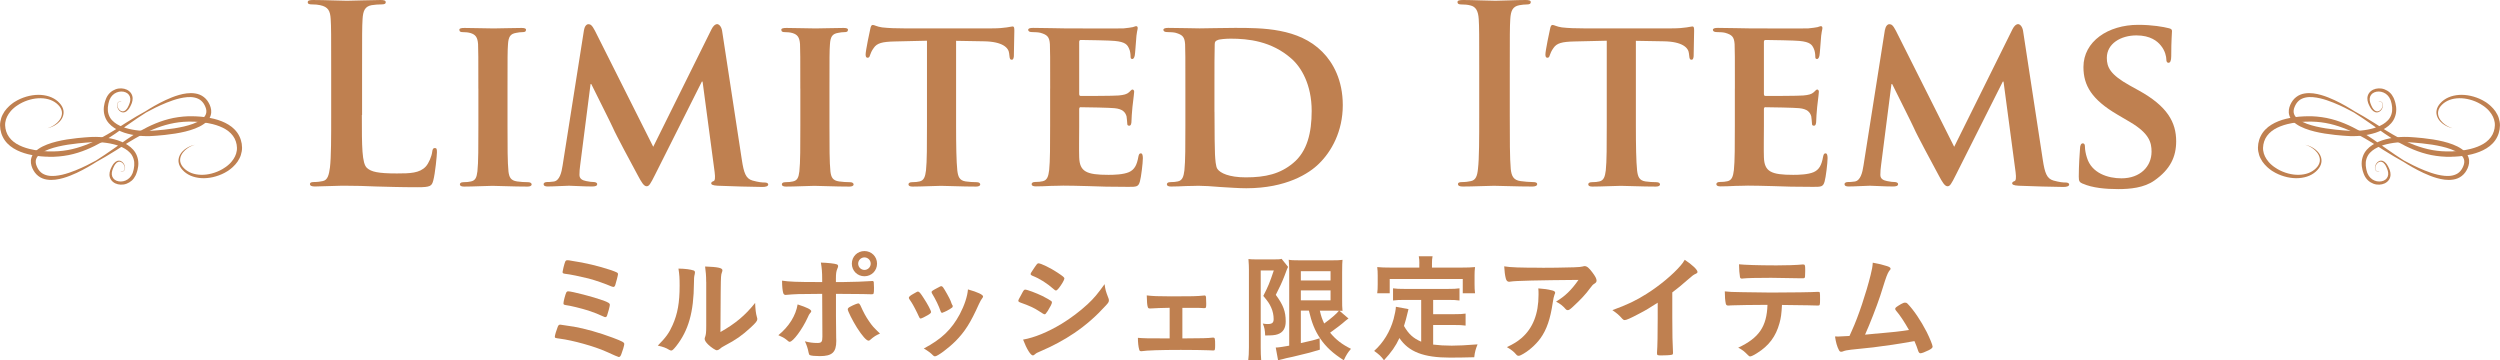 <?xml version="1.0" encoding="UTF-8"?>
<svg id="_レイヤー_2" data-name="レイヤー_2" xmlns="http://www.w3.org/2000/svg" width="466.14" height="67.2" viewBox="0 0 466.14 67.2">
  <defs>
    <style>
      .cls-1 {
        fill: #bf8050;
      }
    </style>
  </defs>
  <g id="_画像" data-name="画像">
    <g>
      <g>
        <g>
          <path class="cls-1" d="M67.47,21.44c0,5.89,0,9.06.97,9.89.78.69,1.98,1.01,5.57,1.01,2.44,0,4.23-.05,5.38-1.29.55-.6,1.1-1.89,1.2-2.76.05-.41.14-.69.51-.69.32,0,.37.23.37.78,0,.51-.32,3.96-.69,5.29-.28,1.01-.51,1.24-2.9,1.24-3.31,0-5.7-.09-7.77-.14-2.07-.09-3.73-.14-5.61-.14-.51,0-1.52,0-2.62.05-1.06,0-2.25.09-3.17.09-.6,0-.92-.14-.92-.46,0-.23.18-.37.74-.37.69,0,1.24-.09,1.66-.18.92-.18,1.15-1.2,1.33-2.53.23-1.93.23-5.57.23-9.8v-8.1c0-6.99,0-8.28-.09-9.75-.09-1.56-.46-2.3-1.98-2.62-.37-.09-.92-.14-1.52-.14-.51,0-.78-.09-.78-.41s.32-.41,1.01-.41c2.16,0,5.06.14,6.3.14,1.1,0,4.46-.14,6.26-.14.64,0,.97.09.97.41s-.28.41-.83.41c-.51,0-1.24.05-1.79.14-1.24.23-1.61,1.01-1.7,2.62-.09,1.47-.09,2.76-.09,9.75v8.1Z"/>
          <path class="cls-1" d="M89.19,16.52c0-5.93,0-7.04-.05-8.28-.09-1.33-.51-1.79-1.38-2.07-.46-.14-.97-.18-1.47-.18-.41,0-.64-.09-.64-.46,0-.23.32-.32.97-.32,1.52,0,4.28.09,5.43.09,1.01,0,3.63-.09,5.2-.09.51,0,.83.09.83.32,0,.37-.23.46-.64.46s-.74.05-1.2.14c-1.1.18-1.43.74-1.52,2.12-.09,1.24-.09,2.35-.09,8.28v6.9c0,3.77,0,6.9.18,8.56.14,1.06.41,1.66,1.61,1.84.55.09,1.47.14,2.07.14.46,0,.64.23.64.41,0,.28-.32.41-.78.41-2.67,0-5.43-.14-6.53-.14-.92,0-3.68.14-5.29.14-.51,0-.78-.14-.78-.41,0-.18.14-.41.64-.41.6,0,1.06-.05,1.43-.14.83-.18,1.06-.74,1.2-1.89.18-1.61.18-4.74.18-8.51v-6.9Z"/>
          <path class="cls-1" d="M108.92,5.52c.09-.64.46-1.01.78-1.01.41,0,.69.18,1.24,1.24l10.86,21.62,10.86-21.9c.32-.64.69-.97,1.06-.97.32,0,.78.41.92,1.24l3.68,24.06c.37,2.44.74,3.5,1.98,3.86,1.15.32,1.79.37,2.3.37.37,0,.64.14.64.37,0,.32-.46.46-1.06.46-1.01,0-6.76-.14-8.37-.23-.97-.05-1.2-.23-1.2-.46,0-.18.18-.32.46-.41.23-.09.32-.55.18-1.66l-2.25-16.88h-.14l-8.69,17.3c-.92,1.84-1.15,2.21-1.61,2.21-.51,0-.97-.78-1.61-1.98-.97-1.79-4.19-7.77-4.65-8.88-.32-.74-2.71-5.47-4.05-8.19h-.14l-1.93,15.09c-.09.69-.14,1.2-.14,1.84,0,.74.55,1.01,1.24,1.15.69.14,1.06.18,1.43.18s.64.18.64.37c0,.37-.37.46-.97.46-1.7,0-3.54-.14-4.28-.14-.78,0-2.71.14-4,.14-.41,0-.74-.09-.74-.46,0-.18.23-.37.64-.37.32,0,.6,0,1.24-.09,1.1-.14,1.47-1.7,1.66-2.99l4-25.35Z"/>
          <path class="cls-1" d="M149.22,16.52c0-5.93,0-7.04-.05-8.28-.09-1.33-.51-1.79-1.38-2.07-.46-.14-.97-.18-1.47-.18-.41,0-.64-.09-.64-.46,0-.23.32-.32.97-.32,1.52,0,4.28.09,5.43.09,1.01,0,3.63-.09,5.2-.09.51,0,.83.09.83.32,0,.37-.23.46-.64.46s-.74.05-1.2.14c-1.1.18-1.43.74-1.52,2.12-.09,1.24-.09,2.35-.09,8.28v6.9c0,3.77,0,6.9.18,8.56.14,1.06.41,1.66,1.61,1.84.55.09,1.47.14,2.07.14.46,0,.64.23.64.41,0,.28-.32.41-.78.41-2.67,0-5.43-.14-6.53-.14-.92,0-3.68.14-5.29.14-.51,0-.78-.14-.78-.41,0-.18.14-.41.64-.41.6,0,1.06-.05,1.43-.14.83-.18,1.06-.74,1.2-1.89.18-1.61.18-4.74.18-8.51v-6.9Z"/>
          <path class="cls-1" d="M172.86,7.59l-6.03.14c-2.35.05-3.31.32-3.91,1.2-.41.55-.6,1.06-.69,1.33-.09.32-.18.51-.46.51s-.37-.23-.37-.64c0-.64.78-4.42.87-4.74.09-.51.23-.74.46-.74.32,0,.74.32,1.75.46,1.2.14,2.71.18,4.05.18h16.42c1.29,0,2.16-.09,2.76-.18.64-.09.97-.18,1.1-.18.28,0,.32.23.32.83,0,.83-.09,3.73-.09,4.74-.05.41-.14.64-.37.64-.32,0-.41-.18-.46-.78l-.05-.41c-.09-1.01-1.15-2.21-4.78-2.25l-5.11-.09v15.83c0,3.59.05,6.67.23,8.37.14,1.1.37,1.84,1.56,2.02.55.09,1.47.14,2.07.14.46,0,.64.23.64.41,0,.28-.32.41-.78.41-2.67,0-5.38-.14-6.53-.14-.92,0-3.68.14-5.29.14-.51,0-.78-.14-.78-.41,0-.18.14-.41.64-.41.6,0,1.1-.05,1.43-.14.83-.18,1.06-.92,1.2-2.07.18-1.66.18-4.74.18-8.33V7.59Z"/>
          <path class="cls-1" d="M195.81,16.52c0-5.93,0-7.04-.05-8.28-.09-1.33-.46-1.75-1.75-2.12-.32-.09-1.01-.14-1.61-.14-.41,0-.69-.14-.69-.41s.32-.37.92-.37c2.12,0,4.69.09,5.84.09,1.29,0,10.26.05,11.04,0,.74-.05,1.38-.18,1.7-.23.23-.05.46-.18.64-.18.23,0,.28.18.28.37,0,.28-.23.74-.32,2.53-.05.41-.14,2.12-.23,2.58-.05.18-.14.64-.46.64-.28,0-.32-.18-.32-.51,0-.28-.05-.97-.28-1.43-.32-.69-.64-1.24-2.67-1.43-.69-.09-5.52-.18-6.35-.18-.18,0-.28.14-.28.37v9.66c0,.23.05.41.28.41.92,0,6.16,0,7.08-.09.97-.09,1.52-.23,1.93-.6.32-.28.46-.51.64-.51s.32.18.32.41-.09.87-.32,2.85c-.09.78-.18,2.35-.18,2.62,0,.32-.05.87-.41.87-.28,0-.37-.14-.37-.32-.05-.41-.05-.92-.14-1.43-.23-.78-.74-1.38-2.25-1.52-.74-.09-5.34-.18-6.35-.18-.18,0-.23.18-.23.41v3.13c0,1.33-.05,4.65,0,5.8.09,2.67,1.33,3.27,5.47,3.27,1.06,0,2.76-.05,3.82-.51,1.01-.46,1.47-1.29,1.75-2.9.09-.41.18-.6.46-.6.32,0,.37.51.37.92,0,.87-.32,3.54-.55,4.32-.28,1.01-.64,1.01-2.16,1.01-3.04,0-5.47-.05-7.45-.14-1.98-.05-3.5-.09-4.69-.09-.46,0-1.33.05-2.3.05-.97.05-1.98.09-2.81.09-.51,0-.78-.14-.78-.41,0-.18.14-.41.64-.41.6,0,1.06-.05,1.43-.14.83-.18,1.06-.92,1.2-2.07.18-1.66.18-4.74.18-8.33v-6.9Z"/>
          <path class="cls-1" d="M221.02,16.52c0-5.93,0-7.04-.05-8.28-.09-1.33-.46-1.75-1.75-2.12-.32-.09-1.01-.14-1.61-.14-.41,0-.69-.14-.69-.41s.32-.37.92-.37c2.12,0,4.69.09,5.84.09,1.24,0,4.14-.09,6.58-.09,5.06,0,11.87,0,16.29,4.46,2.02,2.02,3.82,5.29,3.82,9.94,0,4.92-2.12,8.65-4.42,10.9-1.84,1.84-6.12,4.6-13.57,4.6-1.47,0-3.22-.14-4.83-.23-1.61-.14-3.08-.23-4.09-.23-.46,0-1.33.05-2.3.05-.97.05-1.98.09-2.81.09-.51,0-.78-.14-.78-.41,0-.18.14-.41.64-.41.6,0,1.06-.05,1.43-.14.83-.18,1.06-.92,1.2-2.07.18-1.66.18-4.74.18-8.33v-6.9ZM226.45,20.84c0,4.14.05,7.13.09,7.91.05.97.14,2.35.46,2.76.51.74,2.12,1.56,5.29,1.56,3.68,0,6.4-.64,8.83-2.67,2.62-2.16,3.45-5.66,3.45-9.71,0-4.97-1.98-8.19-3.77-9.75-3.73-3.31-8.14-3.73-11.32-3.73-.83,0-2.16.09-2.48.28-.37.14-.51.32-.51.78-.05,1.33-.05,4.55-.05,7.64v4.92Z"/>
          <path class="cls-1" d="M275.81,13.34c0-6.99,0-8.28-.09-9.75-.09-1.56-.55-2.35-1.56-2.58-.51-.14-1.1-.18-1.66-.18-.46,0-.74-.09-.74-.46,0-.28.37-.37,1.1-.37,1.75,0,4.65.14,5.98.14,1.15,0,3.86-.14,5.61-.14.6,0,.97.09.97.37,0,.37-.28.46-.74.46s-.83.05-1.38.14c-1.24.23-1.61,1.01-1.7,2.62-.09,1.47-.09,2.76-.09,9.75v8.1c0,4.46,0,8.1.18,10.08.14,1.24.46,2.07,1.84,2.25.64.09,1.66.18,2.35.18.51,0,.74.14.74.37,0,.32-.37.46-.87.46-3.04,0-5.94-.14-7.18-.14-1.06,0-3.96.14-5.8.14-.6,0-.92-.14-.92-.46,0-.23.18-.37.74-.37.69,0,1.24-.09,1.66-.18.92-.18,1.2-.97,1.33-2.3.23-1.93.23-5.57.23-10.03v-8.1Z"/>
          <path class="cls-1" d="M299.61,7.59l-6.03.14c-2.35.05-3.31.32-3.91,1.2-.41.55-.6,1.06-.69,1.33-.09.32-.18.51-.46.51s-.37-.23-.37-.64c0-.64.78-4.42.87-4.74.09-.51.23-.74.46-.74.32,0,.74.32,1.75.46,1.2.14,2.71.18,4.05.18h16.42c1.29,0,2.16-.09,2.76-.18.64-.09.97-.18,1.1-.18.28,0,.32.23.32.83,0,.83-.09,3.73-.09,4.74-.05.41-.14.64-.37.64-.32,0-.41-.18-.46-.78l-.05-.41c-.09-1.01-1.15-2.21-4.78-2.25l-5.11-.09v15.83c0,3.59.05,6.67.23,8.37.14,1.1.37,1.84,1.56,2.02.55.09,1.47.14,2.07.14.46,0,.64.23.64.41,0,.28-.32.41-.78.41-2.67,0-5.38-.14-6.53-.14-.92,0-3.68.14-5.29.14-.51,0-.78-.14-.78-.41,0-.18.14-.41.64-.41.6,0,1.1-.05,1.43-.14.83-.18,1.06-.92,1.2-2.07.18-1.66.18-4.74.18-8.33V7.59Z"/>
          <path class="cls-1" d="M323.48,16.52c0-5.93,0-7.04-.05-8.28-.09-1.33-.46-1.75-1.75-2.12-.32-.09-1.01-.14-1.61-.14-.41,0-.69-.14-.69-.41s.32-.37.92-.37c2.12,0,4.69.09,5.84.09,1.29,0,10.26.05,11.04,0,.74-.05,1.38-.18,1.7-.23.23-.05.46-.18.64-.18.23,0,.28.18.28.37,0,.28-.23.74-.32,2.53-.05.41-.14,2.12-.23,2.58-.05.18-.14.64-.46.64-.28,0-.32-.18-.32-.51,0-.28-.05-.97-.28-1.43-.32-.69-.64-1.24-2.67-1.43-.69-.09-5.52-.18-6.35-.18-.18,0-.28.14-.28.37v9.66c0,.23.05.41.28.41.92,0,6.17,0,7.08-.09.97-.09,1.52-.23,1.93-.6.32-.28.46-.51.64-.51s.32.18.32.41-.09.87-.32,2.85c-.09.78-.18,2.35-.18,2.62,0,.32-.05.87-.41.87-.28,0-.37-.14-.37-.32-.05-.41-.05-.92-.14-1.43-.23-.78-.74-1.38-2.25-1.52-.74-.09-5.34-.18-6.35-.18-.18,0-.23.18-.23.41v3.13c0,1.33-.05,4.65,0,5.8.09,2.67,1.33,3.27,5.47,3.27,1.06,0,2.76-.05,3.82-.51,1.01-.46,1.47-1.29,1.75-2.9.09-.41.18-.6.46-.6.32,0,.37.51.37.92,0,.87-.32,3.54-.55,4.32-.28,1.01-.64,1.01-2.16,1.01-3.04,0-5.47-.05-7.45-.14-1.98-.05-3.5-.09-4.69-.09-.46,0-1.33.05-2.3.05-.97.05-1.98.09-2.81.09-.51,0-.78-.14-.78-.41,0-.18.14-.41.64-.41.6,0,1.06-.05,1.43-.14.83-.18,1.06-.92,1.2-2.07.18-1.66.18-4.74.18-8.33v-6.9Z"/>
          <path class="cls-1" d="M351.49,5.52c.09-.64.46-1.01.78-1.01.41,0,.69.18,1.24,1.24l10.86,21.62,10.86-21.9c.32-.64.69-.97,1.06-.97.32,0,.78.41.92,1.24l3.68,24.06c.37,2.44.74,3.5,1.98,3.86,1.15.32,1.79.37,2.3.37.37,0,.64.14.64.37,0,.32-.46.46-1.06.46-1.01,0-6.76-.14-8.37-.23-.97-.05-1.2-.23-1.2-.46,0-.18.18-.32.46-.41.23-.09.32-.55.18-1.66l-2.25-16.88h-.14l-8.7,17.3c-.92,1.84-1.15,2.21-1.61,2.21-.51,0-.97-.78-1.61-1.98-.97-1.79-4.19-7.77-4.65-8.88-.32-.74-2.71-5.47-4.05-8.19h-.14l-1.93,15.09c-.09.69-.14,1.2-.14,1.84,0,.74.55,1.01,1.24,1.15.69.14,1.06.18,1.43.18s.64.18.64.37c0,.37-.37.46-.97.46-1.7,0-3.54-.14-4.28-.14-.78,0-2.71.14-4,.14-.41,0-.74-.09-.74-.46,0-.18.23-.37.64-.37.32,0,.6,0,1.24-.09,1.1-.14,1.47-1.7,1.66-2.99l4-25.35Z"/>
          <path class="cls-1" d="M388.38,34.27c-.64-.28-.78-.46-.78-1.33,0-2.12.18-4.55.23-5.2,0-.6.18-1.01.51-1.01.37,0,.41.37.41.64,0,.51.14,1.33.37,2.02.87,2.9,3.91,3.86,6.44,3.86,3.5,0,5.61-2.21,5.61-4.97,0-1.7-.41-3.4-4-5.52l-2.35-1.38c-4.79-2.81-6.35-5.43-6.35-8.88,0-4.78,4.6-7.87,10.21-7.87,2.62,0,4.69.37,5.75.64.37.09.55.23.55.51,0,.51-.14,1.61-.14,4.69,0,.83-.18,1.24-.51,1.24-.28,0-.41-.23-.41-.69,0-.37-.18-1.56-1.06-2.58-.6-.74-1.89-1.84-4.51-1.84-2.9,0-5.52,1.52-5.52,4.19,0,1.75.64,3.13,4.28,5.15l1.66.92c5.34,2.94,6.99,5.93,6.99,9.48,0,2.9-1.1,5.24-4.05,7.31-1.93,1.38-4.6,1.61-6.76,1.61-2.35,0-4.83-.23-6.58-1.01Z"/>
        </g>
        <g>
          <path class="cls-1" d="M443.51,18.87s.05,0,.14,0c.05,0,.1.02.17.03.07.02.15.05.22.1.16.1.28.34.28.62,0,.14-.03.29-.08.44-.05.15-.13.3-.24.45-.11.14-.26.28-.46.37-.19.09-.44.11-.67.03-.23-.08-.42-.23-.58-.41l-.06-.07-.06-.07s-.08-.1-.11-.15c-.06-.11-.14-.21-.19-.32-.06-.11-.12-.23-.17-.35-.03-.06-.05-.12-.08-.18-.03-.06-.05-.13-.07-.19-.09-.26-.15-.56-.14-.87.01-.31.11-.64.3-.92.19-.28.47-.51.78-.66.63-.29,1.4-.33,2.1-.07.35.13.69.33.98.59.29.26.53.59.71.96.05.09.08.18.12.28.04.09.06.18.1.28.03.09.06.19.09.28.02.1.05.19.07.29.05.19.08.4.11.6.02.1.02.21.02.31,0,.11.02.21,0,.32,0,.11-.01.21-.02.32-.01.11-.03.21-.05.32-.01.11-.05.21-.08.32l-.05.16c-.02.05-.04.1-.06.16l-.06.16c-.02.05-.04.1-.07.15-.05.1-.11.2-.16.3-.06.09-.13.19-.19.28-.07.09-.14.18-.21.26-.3.34-.65.63-1.03.88-.38.25-.78.45-1.2.63-.21.09-.42.16-.63.24-.22.07-.43.14-.65.19-.44.12-.89.21-1.34.28-.91.14-1.84.2-2.79.17-.24,0-.48-.02-.71-.04-.23-.02-.46-.03-.7-.05-.47-.04-.94-.08-1.41-.13-1.29-.14-2.56-.33-3.79-.63-.61-.15-1.22-.33-1.81-.56-.59-.23-1.16-.5-1.69-.88-.26-.19-.51-.41-.73-.67-.22-.26-.4-.56-.5-.9-.11-.34-.13-.69-.09-1.03.04-.33.14-.64.26-.93.13-.28.27-.54.45-.79.18-.25.4-.47.64-.66.24-.19.5-.34.77-.45.27-.11.55-.19.83-.23.55-.09,1.09-.08,1.6-.02.51.06.99.17,1.45.3.92.26,1.75.61,2.51.96,1.51.71,2.75,1.45,3.74,2.08,1.03.56,2.27,1.29,3.67,2.17.7.44,1.44.93,2.22,1.42.79.48,1.63.98,2.52,1.45,1.79.93,3.82,1.78,6.08,2.19,1.13.2,2.3.29,3.5.25h.23s.23-.02.23-.02c.15-.01.3-.02.45-.03.3-.01.61-.06.91-.09.61-.06,1.22-.18,1.81-.32.88-.22,1.71-.53,2.44-.97.72-.44,1.31-1.03,1.67-1.73.18-.35.3-.73.37-1.11.06-.38.09-.76.03-1.14-.06-.37-.16-.74-.33-1.07-.17-.34-.37-.66-.61-.94-.11-.15-.25-.28-.38-.42-.07-.06-.14-.13-.21-.19-.07-.06-.14-.13-.21-.18-.07-.06-.15-.12-.22-.17-.07-.06-.15-.11-.23-.16-.15-.11-.31-.2-.47-.3-.63-.37-1.31-.64-1.98-.82-1.34-.36-2.7-.34-3.79.07-.55.21-1.02.51-1.39.88-.38.36-.64.8-.72,1.24-.08.45.02.88.2,1.24.18.36.43.65.67.88.5.46.98.71,1.31.85.17.07.3.12.39.14.09.03.13.04.13.04,0,0-.05-.01-.14-.03-.09-.02-.23-.06-.4-.11-.34-.12-.85-.33-1.4-.77-.27-.22-.55-.51-.77-.89-.22-.38-.37-.87-.31-1.4.06-.53.34-1.06.74-1.48.39-.44.91-.81,1.5-1.07.6-.26,1.27-.41,1.97-.46.7-.05,1.44.02,2.18.18.74.17,1.48.43,2.2.81.18.1.36.19.53.31.09.06.18.11.26.17.08.06.17.12.25.19.09.06.17.13.25.2.08.07.16.14.24.21.15.15.32.3.46.47.3.32.55.7.76,1.11.22.4.36.86.44,1.33.09.47.07.96,0,1.44-.08.47-.22.95-.44,1.39-.43.9-1.17,1.64-2.01,2.15-.84.52-1.77.86-2.72,1.1-.65.16-1.29.28-1.94.34-.32.04-.64.08-.96.09-.16,0-.32.02-.48.03h-.24s-.24.02-.24.02c-1.27.03-2.51-.09-3.7-.32-1.19-.24-2.31-.6-3.35-1.03-1.04-.43-2.01-.92-2.91-1.43-.9-.52-1.73-1.05-2.5-1.58-.78-.53-1.48-1.05-2.16-1.53-1.35-.95-2.53-1.75-3.52-2.37-1.02-.55-2.29-1.22-3.81-1.83-.76-.3-1.58-.6-2.47-.81-.44-.1-.9-.18-1.36-.22-.46-.04-.94-.03-1.39.07-.45.1-.89.28-1.23.58-.17.15-.33.32-.46.52-.13.19-.25.42-.34.65-.19.45-.25.92-.1,1.33.14.41.49.78.92,1.08.44.3.95.54,1.49.74.54.2,1.11.36,1.7.5,1.17.27,2.4.46,3.66.59.46.05.92.09,1.38.13.23.02.46.04.69.05.24.02.45.03.67.04.88.04,1.76-.01,2.61-.13.43-.06.84-.14,1.25-.24.2-.05.4-.11.6-.16.19-.07.39-.13.58-.2.37-.15.74-.32,1.06-.52.33-.2.62-.44.87-.7.06-.07.12-.13.18-.2.05-.07.1-.14.16-.22.04-.08.09-.15.13-.23.02-.04.04-.08.06-.12l.05-.12s.04-.08.05-.12l.04-.12c.03-.08.06-.16.07-.25.02-.09.04-.17.05-.25,0-.09.02-.17.02-.26.01-.09,0-.17,0-.26,0-.09,0-.17,0-.26-.02-.17-.03-.35-.07-.52-.02-.09-.03-.17-.05-.26-.02-.08-.05-.17-.07-.25-.03-.08-.04-.17-.07-.25-.03-.08-.05-.15-.09-.23-.25-.59-.72-1.05-1.28-1.28-.55-.23-1.18-.24-1.68-.03-.25.1-.46.26-.61.46-.15.2-.24.43-.26.68-.05.49.14.98.34,1.41.02.05.05.11.08.16.03.05.05.1.08.15.03.05.06.09.09.14l.05.07.05.06c.13.17.28.3.45.37.17.07.35.07.51.01.16-.06.3-.17.41-.29.11-.12.19-.26.25-.39.06-.13.1-.27.1-.4.02-.25-.07-.47-.21-.58-.07-.06-.14-.09-.2-.11-.07-.02-.12-.04-.17-.04-.09-.01-.14-.02-.14-.02Z"/>
          <path class="cls-1" d="M443.63,32.04s-.05,0-.14,0c-.05,0-.1-.02-.17-.03-.07-.02-.15-.05-.22-.1-.16-.1-.28-.34-.28-.62,0-.14.03-.29.08-.44.05-.15.13-.3.24-.45.11-.14.26-.28.46-.37.19-.09.44-.11.67-.03.23.08.42.23.58.41l.06.07.06.07s.08.1.11.15c.06.11.14.21.19.32.06.11.12.23.17.35.03.06.05.12.08.18.03.06.05.13.07.19.09.26.15.56.14.87-.01.31-.11.64-.3.92-.19.28-.47.51-.78.66-.63.29-1.4.33-2.1.07-.35-.13-.69-.33-.98-.59-.29-.26-.53-.59-.71-.96-.05-.09-.08-.18-.12-.28-.04-.09-.06-.18-.1-.28-.03-.09-.06-.19-.09-.28-.02-.1-.05-.19-.07-.29-.05-.19-.08-.4-.11-.6-.02-.1-.02-.21-.02-.31,0-.1-.02-.21,0-.32,0-.11.01-.21.02-.32.01-.11.03-.21.05-.32.01-.11.05-.21.08-.32l.05-.16c.02-.05.04-.1.06-.16l.06-.16c.02-.05.04-.1.07-.15.05-.1.11-.2.16-.3.06-.09.13-.19.19-.28.07-.09.14-.18.21-.26.3-.34.65-.63,1.03-.88.38-.25.78-.45,1.2-.63.21-.09.42-.16.63-.24.22-.07.43-.14.65-.19.44-.12.89-.21,1.34-.28.91-.14,1.84-.2,2.79-.17.24,0,.48.02.71.04.23.02.46.03.7.05.47.04.94.08,1.41.13,1.29.14,2.56.33,3.79.63.61.15,1.22.33,1.81.56.59.23,1.16.5,1.69.88.26.19.51.41.73.67.22.26.4.56.5.9.11.34.13.69.09,1.03-.04.33-.14.64-.26.93-.13.28-.27.54-.45.79-.18.25-.4.47-.64.66-.24.19-.5.34-.77.45-.27.11-.55.19-.83.23-.55.09-1.09.08-1.6.02-.51-.06-.99-.17-1.45-.3-.92-.26-1.75-.61-2.51-.96-1.51-.71-2.75-1.45-3.74-2.08-1.03-.56-2.27-1.29-3.67-2.17-.7-.44-1.44-.93-2.22-1.42-.79-.48-1.63-.98-2.52-1.45-1.79-.93-3.82-1.78-6.08-2.19-1.13-.2-2.3-.29-3.5-.25h-.23s-.23.02-.23.02c-.15.01-.3.02-.45.03-.3.01-.61.06-.91.09-.61.06-1.22.18-1.81.32-.88.22-1.71.53-2.44.97-.72.44-1.31,1.03-1.67,1.73-.18.35-.3.73-.37,1.11-.06.38-.09.76-.03,1.14.06.37.16.74.33,1.07.17.34.37.66.61.94.11.15.25.28.38.42.07.06.14.13.21.19.07.06.14.13.21.18.07.06.15.12.22.17.07.06.15.11.23.16.15.11.31.2.47.3.63.37,1.31.64,1.98.82,1.34.36,2.7.34,3.79-.07.55-.21,1.02-.51,1.39-.88.38-.36.64-.8.72-1.24.08-.45-.02-.88-.2-1.24-.18-.36-.43-.65-.67-.88-.5-.46-.98-.71-1.31-.85-.17-.07-.3-.12-.39-.14-.09-.03-.13-.04-.13-.04,0,0,.05.01.14.03.09.02.23.06.4.11.34.12.85.33,1.4.77.27.22.55.51.77.89.22.38.37.87.31,1.4-.06.53-.34,1.06-.74,1.48-.39.44-.91.81-1.5,1.07-.6.26-1.27.41-1.97.46-.7.05-1.44-.02-2.18-.18-.74-.17-1.48-.43-2.2-.81-.18-.1-.36-.19-.53-.31-.09-.06-.18-.11-.26-.17-.08-.06-.17-.12-.25-.19-.09-.06-.17-.13-.25-.2-.08-.07-.16-.14-.24-.21-.15-.15-.32-.3-.46-.47-.3-.32-.55-.7-.76-1.11-.22-.4-.36-.86-.44-1.33-.09-.47-.07-.96,0-1.44.08-.47.22-.95.44-1.39.43-.9,1.17-1.64,2.01-2.15.84-.52,1.77-.86,2.72-1.1.65-.16,1.29-.28,1.94-.34.32-.04.64-.08.96-.09.16,0,.32-.02.48-.03h.24s.24-.02.24-.02c1.27-.03,2.51.09,3.7.32,1.19.24,2.31.6,3.35,1.03,1.04.43,2.01.92,2.91,1.43.9.52,1.73,1.05,2.5,1.58.78.53,1.48,1.05,2.16,1.53,1.35.95,2.53,1.75,3.52,2.37,1.02.55,2.29,1.22,3.81,1.83.76.3,1.58.6,2.47.81.44.1.9.18,1.36.22.46.04.94.03,1.39-.07.45-.1.89-.28,1.23-.58.17-.15.33-.32.46-.52.13-.19.25-.42.34-.65.19-.45.25-.92.1-1.33-.14-.41-.49-.78-.92-1.08-.44-.3-.95-.54-1.49-.74-.54-.2-1.11-.36-1.7-.5-1.17-.27-2.4-.46-3.66-.59-.46-.05-.92-.09-1.38-.13-.23-.02-.46-.04-.69-.05-.24-.02-.45-.03-.67-.04-.88-.04-1.76.01-2.61.13-.43.06-.84.14-1.25.24-.2.05-.4.11-.6.16-.19.07-.39.13-.58.2-.37.15-.74.32-1.06.52-.33.2-.62.44-.87.7-.06.07-.12.13-.18.2-.05.07-.1.14-.16.22-.04.08-.09.15-.13.23-.02.04-.04.08-.06.12l-.05.12s-.04.08-.05.12l-.04.12c-.03.08-.06.16-.07.25-.02.09-.04.17-.05.25,0,.09-.02.17-.02.26-.01.09,0,.17,0,.26,0,.09,0,.17,0,.26.02.17.03.35.07.52.02.09.03.17.05.26.02.08.05.17.07.25.03.08.04.17.07.25.03.08.05.15.09.23.25.59.72,1.05,1.28,1.28.55.23,1.18.24,1.68.03.25-.1.46-.26.61-.46.15-.2.24-.43.26-.68.05-.49-.14-.98-.34-1.41-.02-.05-.05-.11-.08-.16-.03-.05-.05-.1-.08-.15-.03-.05-.06-.09-.09-.14l-.05-.07-.05-.06c-.13-.17-.28-.3-.45-.37-.17-.07-.35-.07-.51-.01-.16.06-.3.17-.41.29-.11.12-.19.26-.25.39-.06.13-.1.27-.1.4-.02.25.07.47.21.58.07.06.14.09.2.11.07.02.12.04.17.04.09.01.14.02.14.02Z"/>
        </g>
        <g>
          <path class="cls-1" d="M22.63,18.87s-.05,0-.14,0c-.05,0-.1.02-.17.03-.07.02-.15.05-.22.1-.16.1-.28.34-.28.62,0,.14.03.29.08.44.05.15.13.3.24.45.11.14.26.28.46.37.19.09.44.11.67.03.23-.08.42-.23.58-.41l.06-.07.06-.07s.08-.1.11-.15c.06-.11.14-.21.19-.32.06-.11.12-.23.17-.35.03-.06.05-.12.08-.18.03-.06.05-.13.07-.19.09-.26.15-.56.14-.87-.01-.31-.11-.64-.3-.92-.19-.28-.47-.51-.78-.66-.63-.29-1.4-.33-2.1-.07-.35.13-.69.33-.98.59-.29.26-.53.59-.71.96-.05.09-.08.18-.12.28-.04.09-.06.18-.1.28-.03.09-.06.19-.09.28-.02.1-.05.19-.07.29-.05.19-.08.4-.11.6-.02.1-.02.21-.02.31,0,.11-.02.21,0,.32,0,.11.01.21.02.32.01.11.03.21.05.32.01.11.05.21.08.32l.05.16c.02.05.04.1.06.16l.06.16c.02.05.04.1.07.15.05.1.11.2.16.3.06.09.13.19.19.28.07.09.14.18.21.26.3.34.65.63,1.03.88.38.25.78.45,1.2.63.21.09.42.16.63.24.22.07.43.14.65.19.44.12.89.21,1.34.28.91.14,1.84.2,2.79.17.24,0,.48-.02.71-.04.23-.02.46-.03.7-.05.47-.04.94-.08,1.41-.13,1.29-.14,2.56-.33,3.79-.63.61-.15,1.22-.33,1.81-.56.59-.23,1.16-.5,1.69-.88.26-.19.51-.41.73-.67.22-.26.4-.56.5-.9.11-.34.13-.69.09-1.03-.04-.33-.14-.64-.26-.93-.13-.28-.27-.54-.45-.79-.18-.25-.4-.47-.64-.66-.24-.19-.5-.34-.77-.45-.27-.11-.55-.19-.83-.23-.55-.09-1.09-.08-1.6-.02-.51.06-.99.17-1.45.3-.92.26-1.75.61-2.51.96-1.51.71-2.75,1.45-3.74,2.08-1.03.56-2.27,1.29-3.67,2.17-.7.44-1.44.93-2.22,1.42-.79.48-1.63.98-2.52,1.45-1.79.93-3.82,1.78-6.08,2.19-1.13.2-2.3.29-3.5.25h-.23s-.23-.02-.23-.02c-.15-.01-.3-.02-.45-.03-.3-.01-.61-.06-.91-.09-.61-.06-1.22-.18-1.81-.32-.88-.22-1.71-.53-2.44-.97-.72-.44-1.31-1.03-1.67-1.73-.18-.35-.3-.73-.37-1.11-.06-.38-.09-.76-.03-1.14.06-.37.16-.74.33-1.07.17-.34.37-.66.61-.94.11-.15.25-.28.38-.42.07-.06.14-.13.21-.19.07-.06.14-.13.21-.18.07-.06.15-.12.22-.17.07-.06.15-.11.23-.16.15-.11.31-.2.47-.3.63-.37,1.31-.64,1.98-.82,1.34-.36,2.7-.34,3.79.07.55.21,1.02.51,1.39.88.38.36.64.8.72,1.24.08.45-.02.88-.2,1.24-.18.36-.43.65-.67.88-.5.46-.98.71-1.31.85-.17.07-.3.12-.39.14-.09.03-.13.04-.13.04,0,0,.05-.01.14-.03.09-.02.23-.06.4-.11.34-.12.85-.33,1.4-.77.27-.22.55-.51.77-.89.22-.38.37-.87.31-1.4-.06-.53-.34-1.06-.74-1.48-.39-.44-.91-.81-1.5-1.07-.6-.26-1.27-.41-1.97-.46-.7-.05-1.44.02-2.18.18-.74.17-1.48.43-2.2.81-.18.1-.36.19-.53.31-.09.06-.18.11-.26.17-.08.06-.17.12-.25.19-.09.06-.17.13-.25.2-.08.07-.16.14-.24.21-.15.15-.32.3-.46.47-.3.32-.55.7-.76,1.11-.22.4-.36.86-.44,1.33-.09.47-.07.96,0,1.44.08.47.22.95.44,1.39.43.9,1.17,1.64,2.01,2.15.84.52,1.77.86,2.72,1.1.65.16,1.29.28,1.94.34.32.04.64.08.96.09.16,0,.32.02.48.03h.24s.24.02.24.02c1.27.03,2.51-.09,3.7-.32,1.19-.24,2.31-.6,3.35-1.03,1.04-.43,2.01-.92,2.91-1.43.9-.52,1.73-1.05,2.5-1.58.78-.53,1.48-1.05,2.16-1.53,1.35-.95,2.53-1.75,3.52-2.37,1.02-.55,2.29-1.22,3.81-1.83.76-.3,1.58-.6,2.47-.81.44-.1.9-.18,1.36-.22.46-.04.94-.03,1.39.07.45.1.89.28,1.23.58.17.15.33.32.46.52.13.19.25.42.34.65.19.45.25.92.1,1.33-.14.41-.49.78-.92,1.08-.44.3-.95.54-1.49.74-.54.2-1.11.36-1.7.5-1.17.27-2.4.46-3.66.59-.46.05-.92.09-1.38.13-.23.02-.46.04-.69.05-.24.02-.45.03-.67.04-.88.04-1.76-.01-2.61-.13-.43-.06-.84-.14-1.25-.24-.2-.05-.4-.11-.6-.16-.19-.07-.39-.13-.58-.2-.37-.15-.74-.32-1.06-.52-.33-.2-.62-.44-.87-.7-.06-.07-.12-.13-.18-.2-.05-.07-.1-.14-.16-.22-.04-.08-.09-.15-.13-.23-.02-.04-.04-.08-.06-.12l-.05-.12s-.04-.08-.05-.12l-.04-.12c-.03-.08-.06-.16-.07-.25-.02-.09-.04-.17-.05-.25,0-.09-.02-.17-.02-.26-.01-.09,0-.17,0-.26,0-.09,0-.17,0-.26.02-.17.03-.35.07-.52.02-.09.03-.17.05-.26.02-.08.05-.17.07-.25.03-.08.04-.17.07-.25.03-.08.05-.15.09-.23.25-.59.72-1.05,1.28-1.28.55-.23,1.18-.24,1.68-.03.25.1.46.26.61.46.15.2.24.43.26.68.05.49-.14.98-.34,1.41-.02.05-.05.11-.08.16-.03.05-.05.1-.08.15-.03.05-.06.09-.09.14l-.05.07-.05.06c-.13.17-.28.3-.45.37-.17.07-.35.07-.51.01-.16-.06-.3-.17-.41-.29-.11-.12-.19-.26-.25-.39-.06-.13-.1-.27-.1-.4-.02-.25.07-.47.21-.58.07-.06.14-.09.2-.11.07-.02.12-.04.17-.04.09-.01.14-.02.14-.02Z"/>
          <path class="cls-1" d="M22.51,32.04s.05,0,.14,0c.05,0,.1-.02.17-.03.07-.02.15-.05.22-.1.16-.1.28-.34.28-.62,0-.14-.03-.29-.08-.44-.05-.15-.13-.3-.24-.45-.11-.14-.26-.28-.46-.37-.19-.09-.44-.11-.67-.03-.23.08-.42.23-.58.41l-.06.07-.06.07s-.08.1-.11.15c-.06.11-.14.21-.19.32-.06.11-.12.23-.17.35-.03.06-.05.12-.08.18-.03.06-.05.13-.07.19-.09.26-.15.56-.14.87.01.31.11.64.3.92.19.28.47.51.78.66.63.29,1.4.33,2.1.07.35-.13.69-.33.98-.59.29-.26.53-.59.71-.96.05-.09.08-.18.12-.28.04-.09.06-.18.1-.28.03-.09.06-.19.09-.28.02-.1.05-.19.07-.29.05-.19.08-.4.11-.6.02-.1.02-.21.02-.31,0-.1.02-.21,0-.32,0-.11-.01-.21-.02-.32-.01-.11-.03-.21-.05-.32-.01-.11-.05-.21-.08-.32l-.05-.16c-.02-.05-.04-.1-.06-.16l-.06-.16c-.02-.05-.04-.1-.07-.15-.05-.1-.11-.2-.16-.3-.06-.09-.13-.19-.19-.28-.07-.09-.14-.18-.21-.26-.3-.34-.65-.63-1.03-.88-.38-.25-.78-.45-1.2-.63-.21-.09-.42-.16-.63-.24-.22-.07-.43-.14-.65-.19-.44-.12-.89-.21-1.34-.28-.91-.14-1.84-.2-2.79-.17-.24,0-.48.02-.71.04-.23.02-.46.03-.7.05-.47.04-.94.08-1.41.13-1.29.14-2.56.33-3.79.63-.61.15-1.22.33-1.81.56-.59.23-1.16.5-1.69.88-.26.19-.51.41-.73.67-.22.26-.4.56-.5.9-.11.34-.13.69-.09,1.03.04.33.14.64.26.93.13.28.27.54.45.79.18.25.4.47.64.66.24.19.5.34.77.45.27.11.55.19.83.23.55.09,1.09.08,1.6.02.51-.06.99-.17,1.45-.3.92-.26,1.75-.61,2.51-.96,1.51-.71,2.75-1.45,3.74-2.08,1.03-.56,2.27-1.29,3.67-2.17.7-.44,1.44-.93,2.22-1.42.79-.48,1.63-.98,2.52-1.45,1.79-.93,3.82-1.78,6.08-2.19,1.13-.2,2.3-.29,3.5-.25h.23s.23.02.23.02c.15.01.3.02.45.03.3.01.61.06.91.09.61.06,1.22.18,1.81.32.88.22,1.71.53,2.44.97.72.44,1.31,1.03,1.67,1.73.18.35.3.73.37,1.11.06.38.09.76.03,1.14-.06.37-.16.74-.33,1.07-.17.34-.37.66-.61.94-.11.15-.25.28-.38.42-.07.06-.14.13-.21.19-.07.06-.14.13-.21.18-.07.06-.15.12-.22.17-.07.06-.15.11-.23.16-.15.11-.31.2-.47.3-.63.37-1.31.64-1.98.82-1.34.36-2.7.34-3.79-.07-.55-.21-1.02-.51-1.39-.88-.38-.36-.64-.8-.72-1.24-.08-.45.02-.88.2-1.24.18-.36.43-.65.67-.88.5-.46.98-.71,1.31-.85.17-.07.3-.12.39-.14.09-.03.13-.04.13-.04,0,0-.05.01-.14.03-.09.02-.23.06-.4.11-.34.12-.85.33-1.4.77-.27.22-.55.51-.77.89-.22.38-.37.87-.31,1.4.06.53.34,1.06.74,1.48.39.44.91.81,1.5,1.07.6.26,1.27.41,1.97.46.7.05,1.44-.02,2.18-.18.74-.17,1.48-.43,2.2-.81.18-.1.36-.19.53-.31.09-.06.18-.11.26-.17.08-.06.17-.12.25-.19.09-.06.17-.13.25-.2.08-.07.16-.14.24-.21.15-.15.32-.3.46-.47.3-.32.55-.7.76-1.11.22-.4.36-.86.44-1.33.09-.47.07-.96,0-1.44-.08-.47-.22-.95-.44-1.39-.43-.9-1.17-1.64-2.01-2.15-.84-.52-1.77-.86-2.72-1.1-.65-.16-1.29-.28-1.94-.34-.32-.04-.64-.08-.96-.09-.16,0-.32-.02-.48-.03h-.24s-.24-.02-.24-.02c-1.27-.03-2.51.09-3.7.32-1.19.24-2.31.6-3.35,1.03-1.04.43-2.01.92-2.91,1.43-.9.52-1.73,1.05-2.5,1.58-.78.53-1.48,1.05-2.16,1.53-1.35.95-2.53,1.75-3.52,2.37-1.02.55-2.29,1.22-3.81,1.83-.76.3-1.58.6-2.47.81-.44.1-.9.18-1.36.22-.46.04-.94.03-1.39-.07-.45-.1-.89-.28-1.23-.58-.17-.15-.33-.32-.46-.52-.13-.19-.25-.42-.34-.65-.19-.45-.25-.92-.1-1.33.14-.41.49-.78.92-1.08.44-.3.95-.54,1.49-.74.54-.2,1.11-.36,1.7-.5,1.17-.27,2.4-.46,3.66-.59.46-.05.92-.09,1.38-.13.23-.02.46-.04.69-.05.24-.02.45-.03.67-.04.88-.04,1.76.01,2.61.13.43.06.84.14,1.25.24.2.05.4.11.6.16.19.07.39.13.58.2.37.15.74.32,1.06.52.33.2.62.44.87.7.06.07.12.13.18.2.05.07.1.14.16.22.04.08.09.15.13.23.02.04.04.08.06.12l.05.12s.04.08.05.12l.04.12c.03.08.06.16.07.25.02.09.04.17.05.25,0,.09.02.17.02.26.01.09,0,.17,0,.26,0,.09,0,.17,0,.26-.02.17-.03.35-.07.52-.02.09-.03.17-.05.26-.02.08-.05.17-.07.25-.03.08-.04.17-.07.25-.03.08-.05.15-.09.23-.25.59-.72,1.05-1.28,1.28-.55.23-1.18.24-1.68.03-.25-.1-.46-.26-.61-.46-.15-.2-.24-.43-.26-.68-.05-.49.14-.98.34-1.41.02-.05.05-.11.08-.16.03-.05.05-.1.08-.15.03-.05.06-.09.09-.14l.05-.07.05-.06c.13-.17.28-.3.45-.37.17-.07.35-.07.51-.01.16.06.3.17.41.29.11.12.19.26.25.39.06.13.1.27.1.4.02.25-.07.47-.21.58-.07.06-.14.09-.2.11-.07.02-.12.04-.17.04-.09.01-.14.02-.14.02Z"/>
        </g>
      </g>
      <g>
        <path class="cls-1" d="M106.91,60.89c2.24.4,4.84,1.14,7.33,2.07,1.85.7,2.16.88,2.16,1.19,0,.24-.31,1.3-.55,1.89-.15.4-.29.53-.48.53q-.13,0-2.35-1.01c-2.13-.97-6.23-2.11-8.67-2.42-.84-.11-.9-.13-.9-.37,0-.22.29-1.21.53-1.8.11-.31.24-.44.48-.44.09,0,1.83.26,2.46.37ZM114.06,53.43c-1.23-.53-2.9-1.12-4.31-1.5-1.39-.35-3.59-.81-4.4-.88-.33-.04-.46-.13-.46-.33.02-.26.31-1.45.48-1.89.09-.22.2-.31.42-.31.09,0,.18,0,.31.02.04.02.29.04.62.11,2.31.33,4.95.97,7.06,1.67,1.32.46,1.45.53,1.45.81,0,.18-.35,1.54-.51,2.02-.09.26-.2.35-.37.35-.04,0-.13-.02-.29-.09ZM112.37,55.98c1.12.42,1.34.57,1.34.88,0,.2-.35,1.54-.51,1.96-.09.24-.18.31-.35.31-.09,0-.15-.02-.33-.11-.84-.4-1.83-.79-2.84-1.12-1.28-.4-3.37-.92-4.18-1.01-.37-.07-.44-.11-.44-.35,0-.35.35-1.65.53-2.02.09-.13.18-.2.35-.2.68,0,4.77,1.06,6.42,1.67Z"/>
        <path class="cls-1" d="M129.32,50.42c.18.07.26.2.26.37,0,.09,0,.13-.04.31-.13.48-.15.84-.15,1.72-.04,5.37-1.01,8.8-3.32,11.73-.51.62-.7.81-.92.81-.09,0-.2-.04-.37-.13-.59-.37-1.14-.57-2.13-.79,1.52-1.54,2.11-2.35,2.77-3.85.92-2.07,1.3-4.16,1.3-7.3,0-1.45-.04-2.11-.22-3.21,1.23.02,2.24.15,2.84.35ZM131.67,52.55c0-1.08-.07-1.94-.2-2.86,2.38.09,3.23.26,3.23.7,0,.13-.02.2-.11.44-.07.13-.13.48-.15.81q-.07.59-.11,10.27c2.79-1.58,4.62-3.1,6.47-5.43.04,1.14.13,1.98.33,2.64.07.2.07.26.07.37,0,.35-.22.64-1.23,1.58-1.63,1.5-2.73,2.27-4.77,3.34-.48.24-.77.44-1.03.68-.15.13-.35.22-.51.22-.26,0-1.06-.53-1.63-1.08-.44-.44-.64-.77-.64-1.06,0-.11.02-.18.09-.37.15-.42.2-.81.2-2.02v-8.25Z"/>
        <path class="cls-1" d="M151.26,58.03c0,.11-.04.18-.22.37-.15.18-.24.33-.46.84-.97,2.13-2.71,4.49-3.34,4.49-.13,0-.18-.02-.64-.42-.35-.29-.84-.55-1.47-.81,1.98-1.61,3.26-3.67,3.59-5.74,1.78.57,2.55.97,2.55,1.28ZM153.3,54.79c-4.73.02-4.95.04-6.8.2h-.04c-.2,0-.35-.13-.42-.35-.13-.42-.22-1.23-.22-2.31,1.25.2,2.84.26,6.64.26h.84v-.59c0-1.25-.07-2-.24-3.04,1.28.04,2.57.18,2.97.33.18.07.24.18.24.35,0,.11-.02.18-.15.48-.2.48-.26.9-.26,1.85v.62h1.43c1.43,0,4.25-.11,5.13-.18q.11-.02.24-.02c.15,0,.24.09.26.22.02.11.04.75.04,1.03,0,1.17-.02,1.23-.46,1.23-.11,0-.33,0-1.61-.04-.77-.02-1.06-.02-5.02-.04v4.11q0,2.2.04,4.07c.02.26.02.46.02.59,0,2.13-.77,2.84-3.06,2.84-.88,0-1.63-.07-1.85-.18-.15-.07-.2-.18-.26-.51-.13-.7-.35-1.39-.68-2.07.84.22,1.52.31,2.31.31s.95-.2.95-1.19l-.04-7.99ZM162.26,63.37c-.13.11-.22.15-.31.15-.4,0-1.19-.9-2.16-2.42-.84-1.34-1.72-3.1-1.72-3.43,0-.18.15-.33.51-.51.57-.31,1.28-.59,1.45-.59s.26.11.4.37c.57,1.28,1.01,2.11,1.63,2.99.64.92.73,1.01,2.02,2.27-.7.29-1.12.55-1.83,1.17ZM163.53,49.16c0,1.32-1.03,2.35-2.35,2.35s-2.35-1.03-2.35-2.35,1.03-2.35,2.35-2.35,2.35,1.03,2.35,2.35ZM160.01,49.16c0,.64.53,1.17,1.17,1.17s1.17-.53,1.17-1.17-.53-1.17-1.17-1.17-1.17.53-1.17,1.17Z"/>
        <path class="cls-1" d="M171.33,59.02c-.35-.81-1.08-2.2-1.36-2.62-.44-.64-.51-.75-.51-.88,0-.18.24-.4.84-.73.68-.4.77-.44.9-.42.2.02.48.35,1.01,1.19.73,1.1,1.39,2.35,1.39,2.62,0,.15-.15.31-.59.57-.51.31-1.21.64-1.34.64s-.22-.09-.33-.37ZM183.3,55.28c0,.09-.04.18-.13.29-.22.29-.35.51-.64,1.12-1.58,3.52-2.62,5.15-4.38,6.93-1.3,1.3-3.34,2.82-3.81,2.82-.13,0-.24-.04-.37-.18-.4-.42-1.01-.88-1.72-1.28,3.32-1.76,5.17-3.54,6.71-6.4.86-1.63,1.43-3.34,1.52-4.62,1.83.51,2.82.99,2.82,1.32ZM177.64,57.21c0,.13-1.01.75-1.63.99-.13.04-.22.07-.22.09-.07.02-.11.04-.13.04-.11,0-.22-.11-.29-.33-.31-.92-.92-2.2-1.61-3.32q-.04-.07-.07-.22c0-.15.18-.29.84-.64.81-.44.86-.46.99-.46.11,0,.15.04.31.2.31.42,1.25,2.09,1.43,2.57.13.37.22.64.29.73.07.07.09.13.09.15l-.02.13.02.07Z"/>
        <path class="cls-1" d="M195.32,58.03c-.31.48-.4.57-.57.57q-.15,0-1.1-.64c-.77-.51-1.74-.97-3.32-1.52-.35-.13-.46-.22-.46-.37,0-.11.18-.48.53-1.08.09-.18.18-.31.22-.42.24-.44.35-.57.53-.57.37,0,2.02.62,3.21,1.19.66.33,1.5.81,1.67.95.07.09.11.15.11.26,0,.22-.31.81-.81,1.63ZM206.65,55.52c.09.22.11.35.11.48,0,.29-.11.46-.53.92-1.83,2.02-3.7,3.67-5.94,5.19-1.91,1.3-4.11,2.46-6.25,3.37-.64.26-.84.37-1.08.59-.2.15-.26.2-.37.2-.42,0-1.17-1.21-1.83-2.95,2.13-.37,4.64-1.41,7.19-2.95,1.58-.95,3.48-2.38,4.84-3.65,1.21-1.12,1.89-1.96,3.17-3.74.13,1.03.22,1.32.68,2.53ZM197.43,53.72c-.29.35-.4.44-.55.44-.09,0-.2-.04-.33-.18-1.36-1.19-2.66-2.02-4.07-2.57-.22-.09-.31-.18-.31-.31,0-.09.02-.15.13-.33,1.06-1.61,1.1-1.67,1.34-1.67.44,0,2.27.88,3.52,1.72,1.06.7,1.3.9,1.3,1.12,0,.24-.51,1.12-1.03,1.78Z"/>
        <path class="cls-1" d="M218.09,57.39c-1.5.02-2.66.07-3.63.13-.31,0-.4-.07-.46-.31-.11-.37-.15-.92-.18-2.13.99.13,2.16.18,4.6.18,3.87,0,4.75-.02,5.98-.15.07-.02.13-.02.18-.02.18,0,.24.07.29.31.02.13.04.81.04,1.25,0,.73-.04.81-.42.81l-.22-.02-.86-.04h-2.95v5.7c3.87-.02,4.71-.04,5.63-.15h.13c.31,0,.35.18.35,1.41,0,.86-.04.99-.33.99-.04,0-.31-.02-.9-.04-.75-.04-3.26-.07-5.17-.07-3.81,0-6.36.09-7.3.24h-.11c-.2,0-.31-.09-.35-.31-.15-.51-.24-1.32-.24-2.18,1.08.09,1.58.11,5.92.11v-5.7Z"/>
        <path class="cls-1" d="M232.87,50.26c0-.64-.02-.92-.09-1.96.35.04.79.07,1.54.07h3.1c.86,0,1.3-.02,1.54-.11l1.21,1.5c-.13.24-.22.46-.64,1.61-.46,1.19-.95,2.27-1.65,3.61,1.39,1.87,1.85,3.1,1.85,4.95,0,1.28-.51,2.07-1.5,2.4-.53.18-1.06.22-2.33.22-.04-1.01-.13-1.5-.44-2.22.31.07.68.09.92.09.81,0,1.1-.24,1.1-.92,0-.73-.15-1.47-.46-2.16-.31-.7-.64-1.19-1.47-2.16.92-1.8,1.17-2.4,1.96-4.75h-2.44v14.34c0,.88.02,1.67.09,2.42h-2.42c.09-.64.13-1.45.13-2.42v-14.5ZM242.55,57.92v6.05c2.16-.48,2.38-.53,3.5-.9l.04,2.13c-1.56.48-2.18.64-4.13,1.1-.88.22-.97.24-2.11.48q-.48.11-.68.18c-.44.09-.64.15-.86.24l-.44-2.4c.44,0,1.19-.11,2.51-.35v-13.75c0-.99-.02-1.45-.09-2.27.42.09.9.11,2.02.11h6.03c1.06,0,1.39-.02,1.98-.09-.04.46-.07.97-.07,2.33v4.91c0,1.19,0,1.58.07,2.27q-.44-.02-.57-.02l1.69,1.45c-.09.04-.42.31-.59.44-.59.55-1.96,1.58-2.84,2.2,1.06,1.3,2.24,2.2,3.89,3.01-.55.62-.9,1.17-1.34,2.13-2.02-1.28-3.34-2.49-4.42-4.09-.99-1.5-1.54-2.84-2.09-5.17h-1.5ZM242.55,52.29h5.54v-1.72h-5.54v1.72ZM242.55,56h5.54v-1.85h-5.54v1.85ZM246.09,57.92c.24,1.06.42,1.56.81,2.4,1.25-.9,2.35-1.85,2.75-2.38-.31-.02-.68-.02-1.03-.02h-2.53Z"/>
        <path class="cls-1" d="M265,55.92h-3.1c-.92,0-1.54.02-2.16.11v-2.27c.57.09,1.17.11,2.16.11h8.07c1.01,0,1.58-.02,2.16-.11v2.27c-.57-.09-1.21-.11-2.16-.11h-2.75v2.66h3.96c.97,0,1.52-.02,2.09-.11v2.24c-.62-.09-1.17-.11-2.09-.11h-3.96v3.65c1.06.13,2.18.2,3.46.2,1.21,0,2.64-.07,4.82-.24-.35.86-.51,1.41-.62,2.4-1.69.04-2.88.07-4.51.07-4.95,0-7.72-1.08-9.44-3.65-.7,1.52-1.5,2.64-2.88,4.14-.57-.77-.86-1.03-1.83-1.74,1.72-1.54,2.97-3.59,3.63-5.96.22-.84.42-1.8.42-2.27l2.35.44c-.09.33-.11.4-.31,1.25-.09.44-.18.73-.53,1.89.86,1.5,1.72,2.29,3.21,2.93v-7.79ZM264.65,49.12c0-.53-.02-.88-.11-1.34h2.57c-.09.46-.11.77-.11,1.32v.79h5.7c.86,0,1.61-.02,2.33-.09-.07.51-.09.97-.09,1.56v1.65c0,.64.02,1.12.09,1.67h-2.29v-2.66h-13.62v2.66h-2.33c.07-.51.09-.97.09-1.67v-1.65c0-.55-.02-1.1-.09-1.56.73.07,1.47.09,2.35.09h5.5v-.77Z"/>
        <path class="cls-1" d="M287.57,49.93c1.83,0,3.21-.02,5.92-.09.97-.04,1.3-.07,1.61-.15.22-.07.29-.07.37-.07.42,0,.81.33,1.45,1.19.55.73.77,1.17.77,1.5,0,.24-.11.4-.35.55-.35.22-.42.29-.86.88-.79,1.1-1.76,2.13-3.17,3.43-.57.53-.77.66-.99.66-.15,0-.26-.04-.38-.18-.53-.62-1.01-.99-1.8-1.41,1.69-1.03,2.84-2.13,4.18-4.05q-11.33.09-12.63.31c-.18.04-.24.04-.29.04-.33,0-.53-.2-.64-.64-.15-.59-.24-1.3-.29-2.24,1.1.2,2.97.26,7.08.26ZM289.35,54.13c.44.11.62.24.62.46q0,.09-.13.37c-.11.29-.22.77-.33,1.52-.44,2.99-1.12,4.97-2.27,6.58-.92,1.28-2.38,2.53-3.65,3.15-.15.09-.33.13-.42.13-.2,0-.33-.07-.48-.26-.44-.53-.97-.92-1.72-1.36,1.25-.59,1.96-1.03,2.73-1.69,2.11-1.83,3.17-4.51,3.17-8.05,0-.51,0-.81-.04-1.21,1.05.07,1.8.18,2.53.37Z"/>
        <path class="cls-1" d="M311.81,59.35c0,2.77.04,4.82.13,6.31v.15c0,.24-.07.33-.29.35-.29.07-1.21.11-1.94.11-.68,0-.75-.04-.75-.42v-.11c.09-1.12.13-3.63.13-6.4v-2.9c-1.5.97-2.22,1.41-3.5,2.07-1.58.84-2.35,1.17-2.64,1.17-.18,0-.31-.07-.46-.24-.64-.73-.99-1.01-1.85-1.61,2.82-1.03,4.42-1.8,6.38-3.04,2.42-1.52,4.95-3.63,6.38-5.32.31-.35.44-.55.73-1.03,1.39.92,2.38,1.85,2.38,2.27,0,.13-.09.24-.35.35-.4.18-.55.29-1.58,1.19-.97.86-1.91,1.63-2.77,2.27v4.84Z"/>
        <path class="cls-1" d="M323.08,56.93c-.24.02-.4.02-.48.02s-.15,0-.2.02h-.2c-.22,0-.37-.11-.42-.37-.11-.53-.18-1.25-.18-2.27.97.11,1.17.11,3.39.15,2.88.04,4.62.07,5.21.07,3.67,0,7.96-.07,8.65-.13h.2c.31,0,.31.02.31,1.47,0,.97-.04,1.08-.35,1.08h-.15c-1.01-.04-1.43-.04-6.6-.11-.09,1.67-.18,2.38-.46,3.39-.68,2.49-1.98,4.22-4.18,5.59-.62.4-1.1.62-1.3.62-.11,0-.2-.04-.37-.22-.79-.79-1.06-1.01-1.85-1.41,3.89-1.83,5.32-3.92,5.46-7.99-3.56.02-4.77.04-6.47.09ZM330.76,49.49c2.11,0,4.42-.07,5.35-.18h.11c.31,0,.37.15.37.84v.46c0,.13,0,.35-.02.62,0,.59-.04.66-.46.66h-.26c-.59-.02-4.62-.09-5.61-.09-2.64,0-4.55.04-5.26.13-.07.02-.13.02-.18.02-.22,0-.33-.09-.37-.29-.09-.46-.18-1.52-.18-2.38.95.11,3.81.2,6.51.2Z"/>
        <path class="cls-1" d="M349.85,62.21c2.62-.22,4.8-.46,6.09-.68-.86-1.52-1.65-2.73-2.44-3.65-.09-.11-.13-.2-.13-.31,0-.2.24-.37,1.1-.88.4-.22.55-.26.77-.26.18,0,.29.04.42.18,1.14,1.17,2.49,3.15,3.59,5.3.59,1.19,1.1,2.44,1.1,2.73,0,.2-.22.4-.73.66-.66.33-1.3.57-1.52.57-.2,0-.33-.13-.44-.44-.15-.53-.42-1.17-.7-1.83-1.85.33-3.21.55-4.11.68-3.06.44-3.87.55-7.7.92-.75.09-1.12.15-1.61.35-.09.02-.15.04-.24.04-.18,0-.31-.09-.42-.31-.35-.66-.57-1.45-.73-2.55q.55.02.59.02.46,0,2.11-.11.15-.35.46-1.03c1.17-2.53,2.68-7.08,3.48-10.34.26-1.01.35-1.56.4-2.29,1.05.18,1.94.4,2.66.64.46.15.66.29.66.48,0,.11-.04.18-.29.46-.11.15-.35.64-.48,1.01-.09.2-.31.9-1.17,3.61-.66,1.98-1.94,5.28-2.82,7.22.84-.09,1.67-.15,2.09-.2Z"/>
      </g>
    </g>
  </g>
</svg>